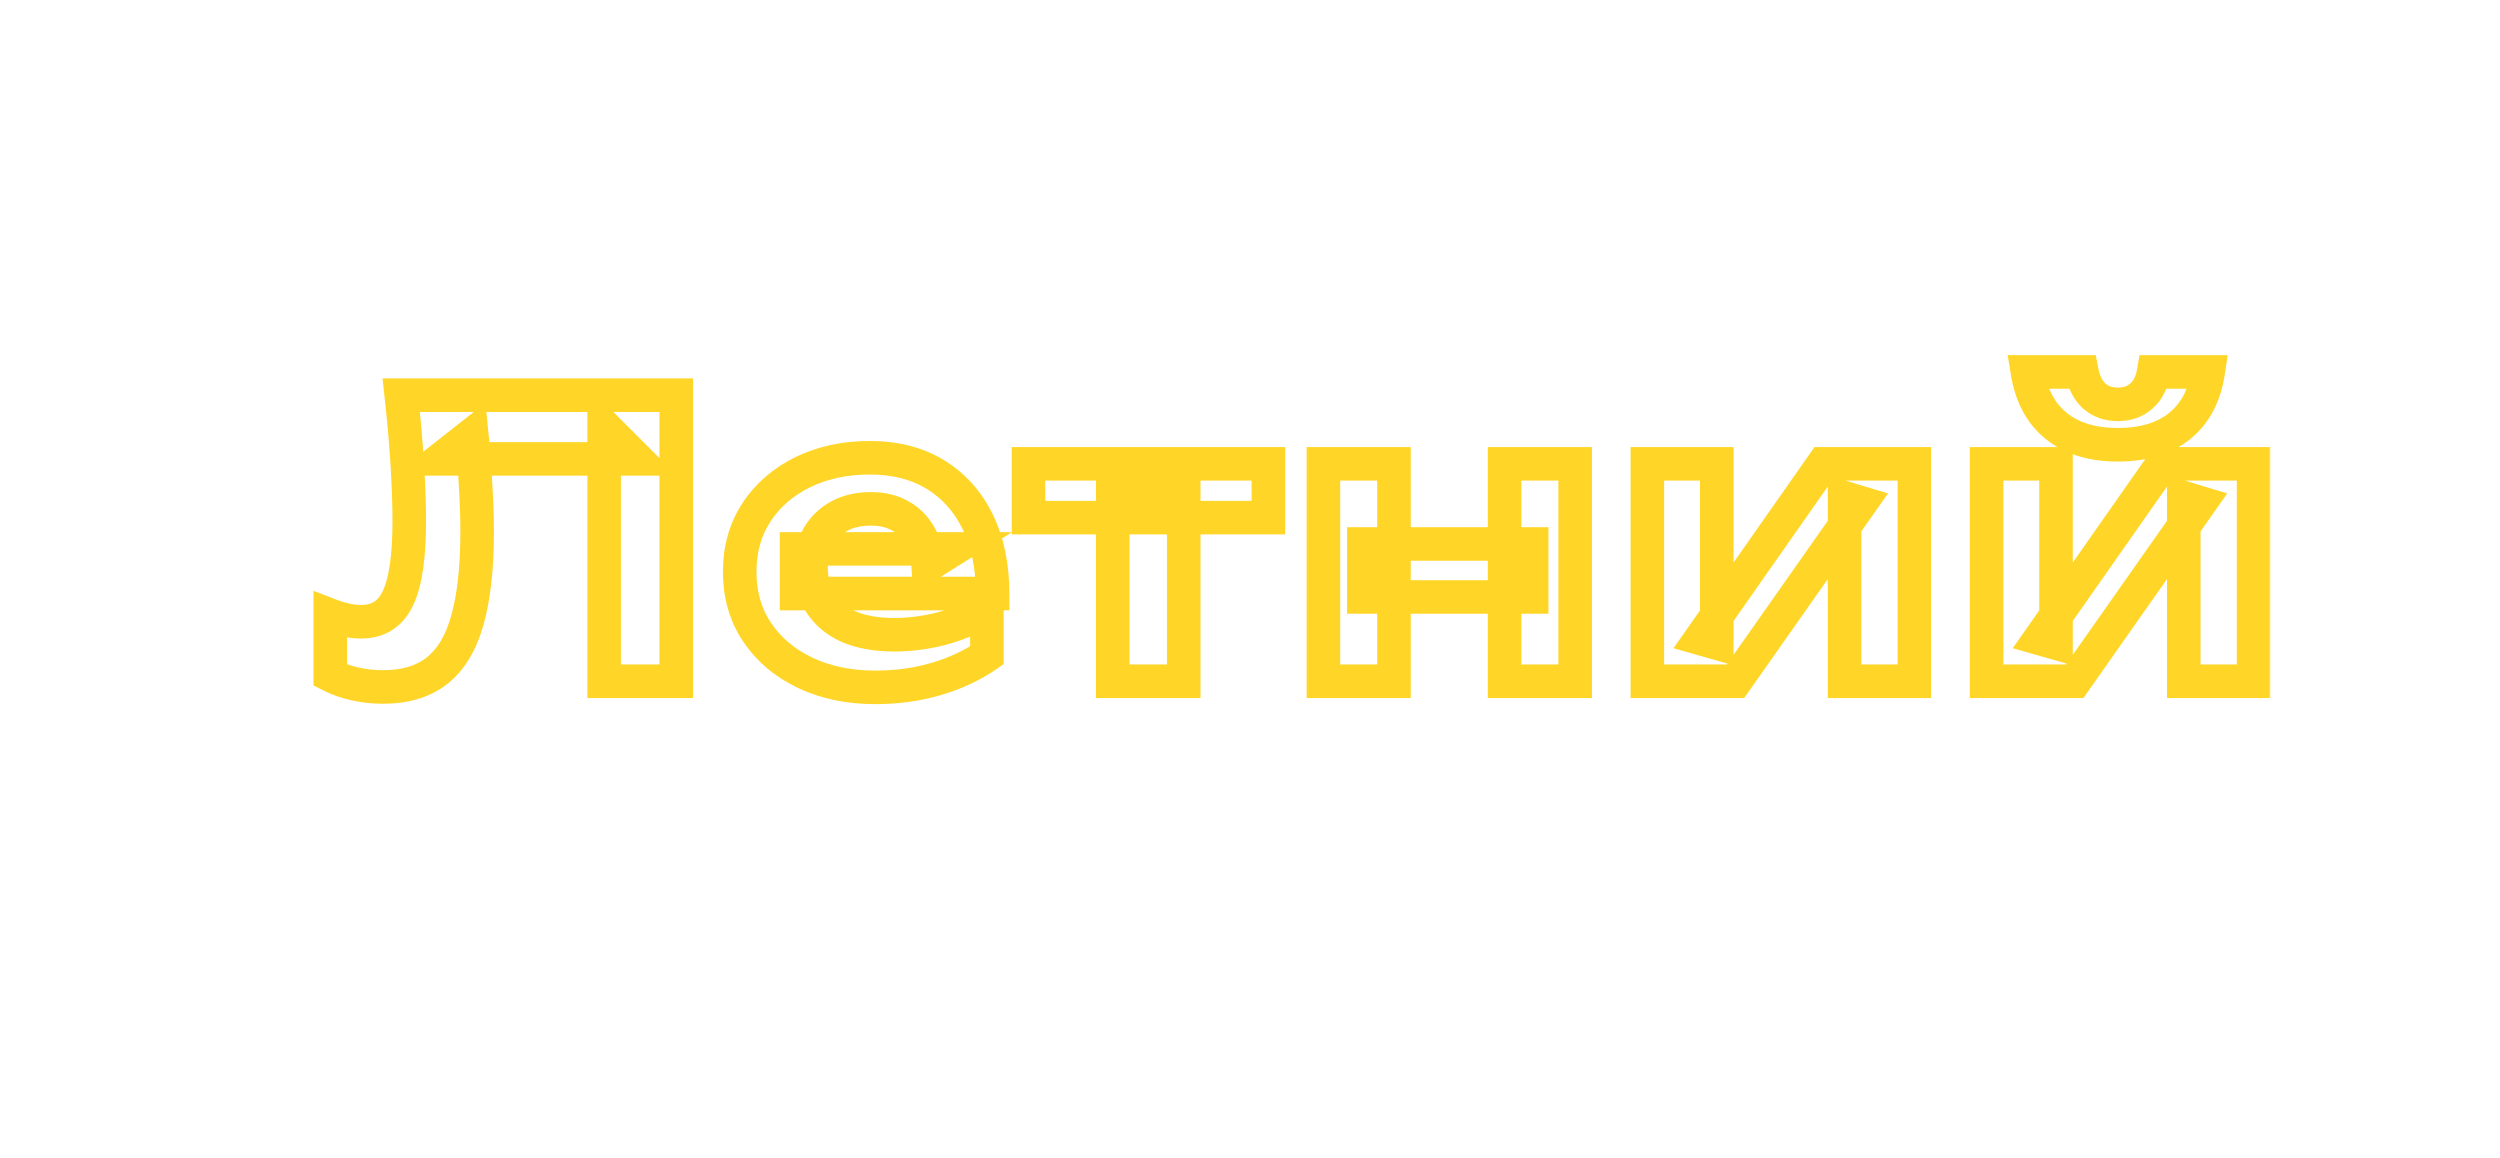 <?xml version="1.0" encoding="UTF-8"?> <svg xmlns="http://www.w3.org/2000/svg" viewBox="0 0 447 207" fill="none"><mask id="path-1-outside-1_446_19" maskUnits="userSpaceOnUse" x="55.078" y="62.81" width="351" height="64" fill="black"><rect fill="white" x="55.078" y="62.81" width="351" height="64"></rect><path d="M71.74 70.66H120.913V121.81H108.023V76.252L113.82 82.049H78.901L84.357 77.753C84.676 80.936 84.903 83.982 85.039 86.892C85.221 89.756 85.312 92.484 85.312 95.076C85.312 101.577 84.721 106.874 83.539 110.966C82.402 115.013 80.584 118.014 78.083 119.969C75.628 121.878 72.422 122.833 68.467 122.833C66.785 122.833 65.125 122.651 63.488 122.287C61.851 121.924 60.374 121.401 59.055 120.719V110.011C61.056 110.784 62.897 111.171 64.579 111.171C67.626 111.171 69.808 109.784 71.127 107.011C72.491 104.192 73.173 99.6 73.173 93.234C73.173 90.234 73.059 86.869 72.832 83.141C72.604 79.367 72.241 75.207 71.74 70.66ZM156.47 122.901C151.833 122.901 147.673 122.037 143.99 120.31C140.352 118.582 137.488 116.172 135.397 113.08C133.305 109.989 132.259 106.374 132.259 102.237C132.259 98.19 133.26 94.644 135.26 91.597C137.261 88.551 140.011 86.164 143.512 84.436C147.059 82.709 151.06 81.845 155.516 81.845C160.062 81.845 163.972 82.845 167.246 84.846C170.52 86.846 173.043 89.665 174.816 93.302C176.589 96.94 177.476 101.214 177.476 106.124H142.421V98.145H170.52L165.95 101.009C165.814 98.872 165.291 97.076 164.382 95.621C163.518 94.121 162.358 92.984 160.903 92.211C159.448 91.393 157.721 90.984 155.72 90.984C153.538 90.984 151.651 91.416 150.06 92.279C148.468 93.143 147.218 94.348 146.309 95.894C145.445 97.44 145.013 99.236 145.013 101.282C145.013 103.873 145.581 106.079 146.718 107.897C147.9 109.716 149.582 111.103 151.765 112.057C153.992 113.012 156.698 113.49 159.88 113.49C162.79 113.49 165.7 113.103 168.61 112.33C171.52 111.512 174.134 110.375 176.453 108.92V117.172C173.816 118.991 170.792 120.401 167.382 121.401C164.018 122.401 160.381 122.901 156.47 122.901ZM198.964 87.301H211.65V121.81H198.964V87.301ZM183.892 82.936H226.79V92.552H183.892V82.936ZM236.626 82.936H249.243V121.81H236.626V82.936ZM269.021 82.936H281.638V121.81H269.021V82.936ZM243.855 97.258H273.863V106.738H243.855V97.258ZM294.548 121.81V82.936H306.961V114.99L304.096 114.172L325.988 82.936H342.288V121.81H329.808V89.006L332.74 89.892L310.302 121.81H294.548ZM355.201 121.81V82.936H367.613V114.99L364.749 114.172L386.641 82.936H402.941V121.81H390.46V89.006L393.393 89.892L370.955 121.81H355.201ZM378.662 79.526C374.115 79.526 370.455 78.412 367.682 76.184C364.908 73.956 363.18 70.728 362.498 66.5H372.251C372.615 68.364 373.342 69.796 374.433 70.796C375.57 71.797 376.979 72.297 378.662 72.297C380.389 72.297 381.799 71.797 382.89 70.796C384.027 69.796 384.754 68.364 385.073 66.5H394.825C394.189 70.728 392.484 73.956 389.71 76.184C386.937 78.412 383.254 79.526 378.662 79.526Z"></path></mask><path d="M71.74 70.66V67.66H68.392L68.758 70.988L71.74 70.66ZM120.913 70.66H123.913V67.66H120.913V70.66ZM120.913 121.81V124.81H123.913V121.81H120.913ZM108.023 121.81H105.023V124.81H108.023V121.81ZM108.023 76.252L110.144 74.131L105.023 69.01V76.252H108.023ZM113.82 82.049V85.049H121.062L115.941 79.928L113.82 82.049ZM78.901 82.049L77.045 79.692L70.243 85.049H78.901V82.049ZM84.357 77.753L87.343 77.454L86.798 72.012L82.501 75.396L84.357 77.753ZM85.039 86.892L82.043 87.032L82.044 87.057L82.046 87.082L85.039 86.892ZM83.539 110.966L80.657 110.134L80.654 110.144L80.651 110.155L83.539 110.966ZM78.083 119.969L79.925 122.337L79.931 122.332L78.083 119.969ZM63.488 122.287L62.837 125.216L62.837 125.216L63.488 122.287ZM59.055 120.719H56.055V122.545L57.677 123.384L59.055 120.719ZM59.055 110.011L60.136 107.213L56.055 105.636V110.011H59.055ZM71.127 107.011L68.426 105.704L68.422 105.713L68.417 105.723L71.127 107.011ZM72.832 83.141L69.837 83.321L69.837 83.323L72.832 83.141ZM71.74 73.66H120.913V67.66H71.74V73.66ZM117.913 70.66V121.81H123.913V70.66H117.913ZM120.913 118.81H108.023V124.81H120.913V118.81ZM111.023 121.81V76.252H105.023V121.81H111.023ZM105.901 78.374L111.699 84.171L115.941 79.928L110.144 74.131L105.901 78.374ZM113.82 79.049H78.901V85.049H113.82V79.049ZM80.757 84.406L86.213 80.11L82.501 75.396L77.045 79.692L80.757 84.406ZM81.372 78.051C81.686 81.186 81.909 84.18 82.043 87.032L88.036 86.751C87.897 83.784 87.666 80.685 87.343 77.454L81.372 78.051ZM82.046 87.082C82.224 89.889 82.312 92.554 82.312 95.076H88.312C88.312 92.414 88.219 89.623 88.033 86.702L82.046 87.082ZM82.312 95.076C82.312 101.427 81.731 106.415 80.657 110.134L86.421 111.799C87.711 107.334 88.312 101.728 88.312 95.076H82.312ZM80.651 110.155C79.631 113.784 78.092 116.154 76.235 117.605L79.931 122.332C83.076 119.873 85.173 116.241 86.427 111.778L80.651 110.155ZM76.241 117.601C74.441 119.001 71.939 119.833 68.467 119.833V125.833C72.906 125.833 76.814 124.756 79.925 122.337L76.241 117.601ZM68.467 119.833C67.003 119.833 65.561 119.675 64.139 119.359L62.837 125.216C64.689 125.627 66.566 125.833 68.467 125.833V119.833ZM64.139 119.359C62.723 119.044 61.495 118.603 60.434 118.054L57.677 123.384C59.253 124.199 60.98 124.803 62.837 125.216L64.139 119.359ZM62.055 120.719V110.011H56.055V120.719H62.055ZM57.974 112.81C60.229 113.681 62.441 114.171 64.579 114.171V108.171C63.353 108.171 61.883 107.888 60.136 107.213L57.974 112.81ZM64.579 114.171C66.569 114.171 68.457 113.713 70.11 112.663C71.761 111.614 72.98 110.099 73.836 108.299L68.417 105.723C67.954 106.696 67.424 107.261 66.892 107.599C66.362 107.936 65.636 108.171 64.579 108.171V114.171ZM73.827 108.317C75.504 104.852 76.173 99.679 76.173 93.234H70.173C70.173 99.521 69.478 103.531 68.426 105.704L73.827 108.317ZM76.173 93.234C76.173 90.16 76.056 86.733 75.826 82.958L69.837 83.323C70.062 87.005 70.173 90.307 70.173 93.234H76.173ZM75.826 82.96C75.595 79.128 75.227 74.918 74.722 70.332L68.758 70.988C69.254 75.495 69.613 79.606 69.837 83.321L75.826 82.96ZM143.99 120.31L142.703 123.019L142.709 123.023L142.716 123.026L143.99 120.31ZM135.397 113.08L132.912 114.761L132.912 114.761L135.397 113.08ZM135.26 91.597L137.768 93.244L137.768 93.244L135.26 91.597ZM143.512 84.436L142.198 81.74L142.192 81.743L142.185 81.746L143.512 84.436ZM167.246 84.846L168.81 82.286L168.81 82.286L167.246 84.846ZM174.816 93.302L172.12 94.617L172.12 94.617L174.816 93.302ZM177.476 106.124V109.124H180.476V106.124H177.476ZM142.421 106.124H139.421V109.124H142.421V106.124ZM142.421 98.145V95.145H139.421V98.145H142.421ZM170.52 98.145L172.113 100.687L180.954 95.145H170.52V98.145ZM165.95 101.009L162.956 101.2L163.277 106.225L167.544 103.551L165.95 101.009ZM164.382 95.621L161.782 97.118L161.809 97.165L161.838 97.211L164.382 95.621ZM160.903 92.211L159.433 94.826L159.464 94.844L159.496 94.861L160.903 92.211ZM146.309 95.894L143.723 94.373L143.706 94.402L143.69 94.431L146.309 95.894ZM146.718 107.897L144.174 109.487L144.188 109.51L144.202 109.532L146.718 107.897ZM151.765 112.057L150.562 114.806L150.572 114.81L150.583 114.815L151.765 112.057ZM168.61 112.33L169.38 115.23L169.401 115.224L169.422 115.218L168.61 112.33ZM176.453 108.92H179.453V103.496L174.859 106.379L176.453 108.92ZM176.453 117.172L178.156 119.642L179.453 118.748V117.172H176.453ZM167.382 121.401L166.538 118.522L166.527 118.525L167.382 121.401ZM156.47 119.901C152.211 119.901 148.496 119.11 145.264 117.594L142.716 123.026C146.849 124.965 151.454 125.901 156.47 125.901V119.901ZM145.277 117.6C142.084 116.083 139.649 114.013 137.881 111.4L132.912 114.761C135.327 118.332 138.621 121.081 142.703 123.019L145.277 117.6ZM137.881 111.4C136.162 108.857 135.259 105.843 135.259 102.237H129.259C129.259 106.906 130.449 111.12 132.912 114.761L137.881 111.4ZM135.259 102.237C135.259 98.708 136.123 95.748 137.768 93.244L132.753 89.951C130.396 93.539 129.259 97.672 129.259 102.237H135.259ZM137.768 93.244C139.454 90.677 141.783 88.635 144.84 87.127L142.185 81.746C138.24 83.693 135.067 86.426 132.753 89.951L137.768 93.244ZM144.826 87.133C147.913 85.629 151.456 84.845 155.516 84.845V78.845C150.664 78.845 146.204 79.788 142.198 81.74L144.826 87.133ZM155.516 84.845C159.613 84.845 162.96 85.742 165.682 87.406L168.81 82.286C164.985 79.948 160.511 78.845 155.516 78.845V84.845ZM165.682 87.406C168.439 89.091 170.583 91.465 172.12 94.617L177.513 91.988C175.503 87.865 172.6 84.602 168.81 82.286L165.682 87.406ZM172.12 94.617C173.655 97.767 174.476 101.573 174.476 106.124H180.476C180.476 100.854 179.524 96.113 177.513 91.988L172.12 94.617ZM177.476 103.124H142.421V109.124H177.476V103.124ZM145.421 106.124V98.145H139.421V106.124H145.421ZM142.421 101.145H170.52V95.145H142.421V101.145ZM168.926 95.603L164.357 98.467L167.544 103.551L172.113 100.687L168.926 95.603ZM168.944 100.818C168.784 98.306 168.156 96 166.926 94.031L161.838 97.211C162.426 98.152 162.844 99.439 162.956 101.2L168.944 100.818ZM166.981 94.124C165.851 92.162 164.29 90.613 162.311 89.562L159.496 94.861C160.427 95.355 161.184 96.08 161.782 97.118L166.981 94.124ZM162.374 89.597C160.389 88.48 158.134 87.984 155.72 87.984V93.984C157.308 93.984 158.508 94.306 159.433 94.826L162.374 89.597ZM155.72 87.984C153.14 87.984 150.741 88.496 148.628 89.643L151.491 94.916C152.561 94.335 153.936 93.984 155.72 93.984V87.984ZM148.628 89.643C146.563 90.764 144.911 92.353 143.723 94.373L148.894 97.415C149.525 96.344 150.374 95.522 151.491 94.916L148.628 89.643ZM143.69 94.431C142.539 96.489 142.013 98.804 142.013 101.282H148.013C148.013 99.668 148.35 98.391 148.927 97.358L143.69 94.431ZM142.013 101.282C142.013 104.318 142.682 107.101 144.174 109.487L149.262 106.307C148.48 105.056 148.013 103.429 148.013 101.282H142.013ZM144.202 109.532C145.735 111.89 147.898 113.64 150.562 114.806L152.967 109.309C151.267 108.565 150.065 107.542 149.233 106.262L144.202 109.532ZM150.583 114.815C153.281 115.971 156.413 116.49 159.88 116.49V110.49C156.983 110.49 154.704 110.053 152.946 109.3L150.583 114.815ZM159.88 116.49C163.059 116.49 166.228 116.067 169.38 115.23L167.84 109.431C165.172 110.139 162.521 110.49 159.88 110.49V116.49ZM169.422 115.218C172.58 114.33 175.462 113.084 178.047 111.461L174.859 106.379C172.806 107.667 170.46 108.694 167.798 109.442L169.422 115.218ZM173.453 108.92V117.172H179.453V108.92H173.453ZM174.75 114.703C172.402 116.322 169.675 117.602 166.538 118.522L168.227 124.28C171.91 123.199 175.229 121.661 178.156 119.642L174.75 114.703ZM166.527 118.525C163.47 119.434 160.124 119.901 156.47 119.901V125.901C160.637 125.901 164.566 125.368 168.237 124.276L166.527 118.525ZM198.964 87.301V84.301H195.964V87.301H198.964ZM211.65 87.301H214.65V84.301H211.65V87.301ZM211.65 121.81V124.81H214.65V121.81H211.65ZM198.964 121.81H195.964V124.81H198.964V121.81ZM183.892 82.936V79.936H180.892V82.936H183.892ZM226.79 82.936H229.79V79.936H226.79V82.936ZM226.79 92.552V95.552H229.79V92.552H226.79ZM183.892 92.552H180.892V95.552H183.892V92.552ZM198.964 90.301H211.65V84.301H198.964V90.301ZM208.65 87.301V121.81H214.65V87.301H208.65ZM211.65 118.81H198.964V124.81H211.65V118.81ZM201.964 121.81V87.301H195.964V121.81H201.964ZM183.892 85.936H226.79V79.936H183.892V85.936ZM223.79 82.936V92.552H229.79V82.936H223.79ZM226.79 89.552H183.892V95.552H226.79V89.552ZM186.892 92.552V82.936H180.892V92.552H186.892ZM236.626 82.936V79.936H233.626V82.936H236.626ZM249.243 82.936H252.243V79.936H249.243V82.936ZM249.243 121.81V124.81H252.243V121.81H249.243ZM236.626 121.81H233.626V124.81H236.626V121.81ZM269.021 82.936V79.936H266.021V82.936H269.021ZM281.638 82.936H284.638V79.936H281.638V82.936ZM281.638 121.81V124.81H284.638V121.81H281.638ZM269.021 121.81H266.021V124.81H269.021V121.81ZM243.855 97.258V94.258H240.855V97.258H243.855ZM273.863 97.258H276.863V94.258H273.863V97.258ZM273.863 106.738V109.738H276.863V106.738H273.863ZM243.855 106.738H240.855V109.738H243.855V106.738ZM236.626 85.936H249.243V79.936H236.626V85.936ZM246.243 82.936V121.81H252.243V82.936H246.243ZM249.243 118.81H236.626V124.81H249.243V118.81ZM239.626 121.81V82.936H233.626V121.81H239.626ZM269.021 85.936H281.638V79.936H269.021V85.936ZM278.638 82.936V121.81H284.638V82.936H278.638ZM281.638 118.81H269.021V124.81H281.638V118.81ZM272.021 121.81V82.936H266.021V121.81H272.021ZM243.855 100.258H273.863V94.258H243.855V100.258ZM270.863 97.258V106.738H276.863V97.258H270.863ZM273.863 103.738H243.855V109.738H273.863V103.738ZM246.855 106.738V97.258H240.855V106.738H246.855ZM294.548 121.81H291.548V124.81H294.548V121.81ZM294.548 82.936V79.936H291.548V82.936H294.548ZM306.961 82.936H309.961V79.936H306.961V82.936ZM306.961 114.99L306.136 117.875L309.961 118.967V114.99H306.961ZM304.096 114.172L301.64 112.45L299.222 115.899L303.272 117.056L304.096 114.172ZM325.988 82.936V79.936H324.428L323.532 81.214L325.988 82.936ZM342.288 82.936H345.288V79.936H342.288V82.936ZM342.288 121.81V124.81H345.288V121.81H342.288ZM329.808 121.81H326.808V124.81H329.808V121.81ZM329.808 89.006L330.676 86.134L326.808 84.965V89.006H329.808ZM332.74 89.892L335.194 91.618L337.582 88.222L333.608 87.021L332.74 89.892ZM310.302 121.81V124.81H311.861L312.757 123.535L310.302 121.81ZM297.548 121.81V82.936H291.548V121.81H297.548ZM294.548 85.936H306.961V79.936H294.548V85.936ZM303.961 82.936V114.99H309.961V82.936H303.961ZM307.785 112.105L304.92 111.287L303.272 117.056L306.136 117.875L307.785 112.105ZM306.553 115.893L328.445 84.658L323.532 81.214L301.64 112.45L306.553 115.893ZM325.988 85.936H342.288V79.936H325.988V85.936ZM339.288 82.936V121.81H345.288V82.936H339.288ZM342.288 118.81H329.808V124.81H342.288V118.81ZM332.808 121.81V89.006H326.808V121.81H332.808ZM328.939 91.877L331.872 92.764L333.608 87.021L330.676 86.134L328.939 91.877ZM330.286 88.167L307.848 120.085L312.757 123.535L335.194 91.618L330.286 88.167ZM310.302 118.81H294.548V124.81H310.302V118.81ZM355.201 121.81H352.201V124.81H355.201V121.81ZM355.201 82.936V79.936H352.201V82.936H355.201ZM367.613 82.936H370.613V79.936H367.613V82.936ZM367.613 114.99L366.789 117.875L370.613 118.967V114.99H367.613ZM364.749 114.172L362.292 112.45L359.875 115.899L363.925 117.056L364.749 114.172ZM386.641 82.936V79.936H385.08L384.184 81.214L386.641 82.936ZM402.941 82.936H405.941V79.936H402.941V82.936ZM402.941 121.81V124.81H405.941V121.81H402.941ZM390.46 121.81H387.46V124.81H390.46V121.81ZM390.46 89.006L391.328 86.134L387.46 84.965V89.006H390.46ZM393.393 89.892L395.847 91.618L398.234 88.222L394.261 87.021L393.393 89.892ZM370.955 121.81V124.81H372.513L373.409 123.535L370.955 121.81ZM362.498 66.5V63.5H358.976L359.537 66.978L362.498 66.5ZM372.251 66.5L375.195 65.925L374.722 63.5H372.251V66.5ZM374.433 70.796L372.406 73.008L372.429 73.028L372.451 73.049L374.433 70.796ZM382.89 70.796L380.908 68.544L380.885 68.564L380.863 68.585L382.89 70.796ZM385.073 66.5V63.5H382.541L382.115 65.995L385.073 66.5ZM394.825 66.5L397.792 66.946L398.311 63.5H394.825V66.5ZM389.71 76.184L391.589 78.523L391.589 78.523L389.71 76.184ZM358.201 121.81V82.936H352.201V121.81H358.201ZM355.201 85.936H367.613V79.936H355.201V85.936ZM364.613 82.936V114.99H370.613V82.936H364.613ZM368.437 112.105L365.573 111.287L363.925 117.056L366.789 117.875L368.437 112.105ZM367.206 115.893L389.098 84.658L384.184 81.214L362.292 112.45L367.206 115.893ZM386.641 85.936H402.941V79.936H386.641V85.936ZM399.941 82.936V121.81H405.941V82.936H399.941ZM402.941 118.81H390.46V124.81H402.941V118.81ZM393.46 121.81V89.006H387.46V121.81H393.46ZM389.592 91.877L392.525 92.764L394.261 87.021L391.328 86.134L389.592 91.877ZM390.939 88.167L368.501 120.085L373.409 123.535L395.847 91.618L390.939 88.167ZM370.955 118.81H355.201V124.81H370.955V118.81ZM378.662 76.526C374.605 76.526 371.668 75.538 369.56 73.845L365.803 78.523C369.242 81.286 373.625 82.526 378.662 82.526V76.526ZM369.56 73.845C367.479 72.174 366.049 69.675 365.46 66.022L359.537 66.978C360.311 71.782 362.337 75.739 365.803 78.523L369.56 73.845ZM362.498 69.5H372.251V63.5H362.498V69.5ZM369.306 67.074C369.758 69.389 370.723 71.465 372.406 73.008L376.461 68.585C375.961 68.127 375.471 67.339 375.195 65.925L369.306 67.074ZM372.451 73.049C374.198 74.585 376.337 75.297 378.662 75.297V69.297C377.622 69.297 376.942 69.008 376.415 68.544L372.451 73.049ZM378.662 75.297C381.006 75.297 383.182 74.599 384.917 73.008L380.863 68.585C380.416 68.995 379.773 69.297 378.662 69.297V75.297ZM384.872 73.049C386.642 71.491 387.625 69.373 388.03 67.005L382.115 65.995C381.883 67.355 381.412 68.101 380.908 68.544L384.872 73.049ZM385.073 69.5H394.825V63.5H385.073V69.5ZM391.859 66.053C391.31 69.696 389.903 72.181 387.831 73.845L391.589 78.523C395.064 75.732 397.067 71.761 397.792 66.946L391.859 66.053ZM387.831 73.845C385.729 75.534 382.772 76.526 378.662 76.526V82.526C383.736 82.526 388.145 81.29 391.589 78.523L387.831 73.845Z" fill="#FFD628" mask="url(#path-1-outside-1_446_19)"></path></svg> 